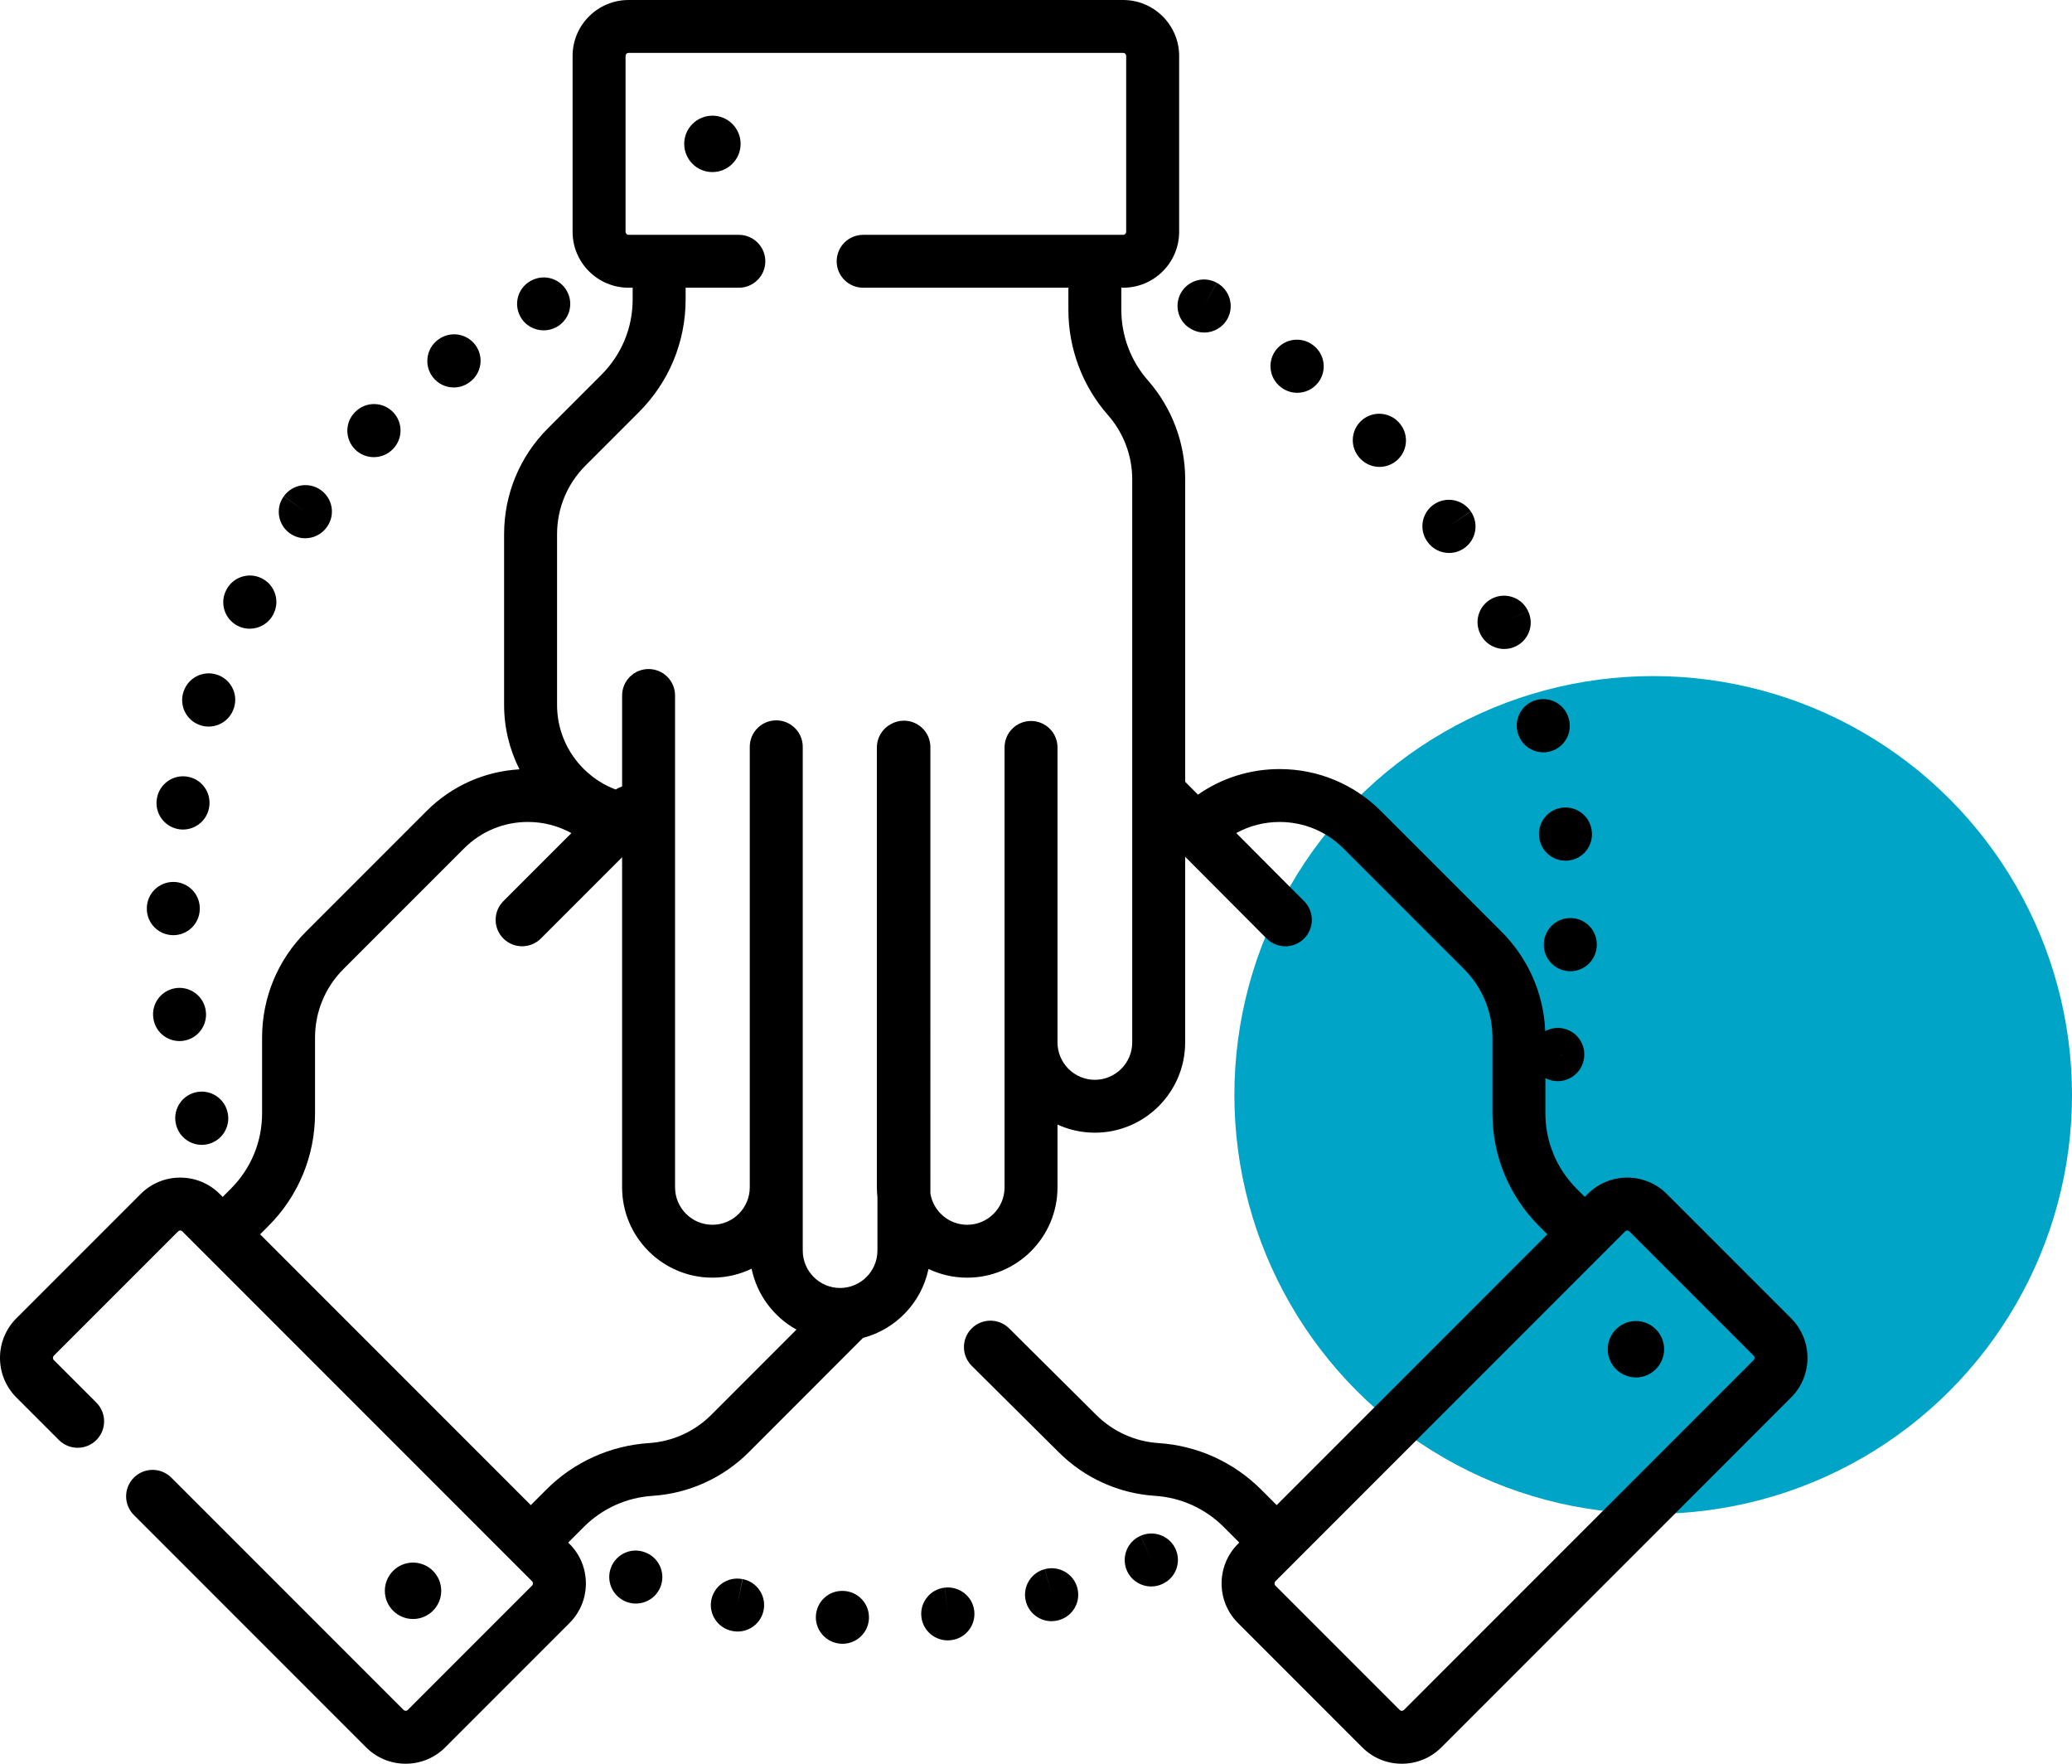 <svg xmlns="http://www.w3.org/2000/svg" width="141" height="120" viewBox="0 0 141 120">
    <g fill="none" fill-rule="evenodd">
        <g>
            <g>
                <g>
                    <g>
                        <g fill="#00A4C6" transform="translate(-1482, -2555) translate(192, 2253) translate(1165, 302) translate(125, 0) translate(84, 46)">
                            <circle cx="28.5" cy="28.5" r="28.5"/>
                        </g>
                        <g fill="#000" fill-rule="nonzero">
                            <path d="M50.536 107.44l-.362 1.762.348-1.765c-.976-.192-1.923.442-2.116 1.417-.192.975.443 1.92 1.42 2.113l.033.007c.114.021.228.032.34.032.848 0 1.603-.6 1.768-1.461.187-.977-.454-1.92-1.431-2.106zM64.311 108.017l.18 1.79-.185-1.789c-.99.101-1.71.985-1.608 1.974.095.925.878 1.615 1.79 1.615.062 0 .125-.004.187-.01l.05-.005c.985-.115 1.684-1.003 1.574-1.986-.11-.983-1.002-1.692-1.988-1.589zM57.414 108.244h-.026c-.993-.046-1.823.724-1.868 1.717-.044.992.737 1.832 1.73 1.877.029.002.056.002.084.002.958 0 1.755-.752 1.798-1.717.045-.993-.723-1.834-1.718-1.879zM43.88 105.61l-.022-.007c-.937-.336-1.958.153-2.294 1.088-.337.935.16 1.97 1.097 2.306.202.073.408.106.61.106.738 0 1.431-.456 1.695-1.19.337-.936-.15-1.967-1.086-2.302zM71.111 106.758l.444 1.744-.45-1.742c-.963.247-1.543 1.228-1.295 2.19.209.812.94 1.352 1.743 1.352.15 0 .3-.019.452-.058l.047-.013c.957-.26 1.516-1.241 1.26-2.198-.254-.956-1.24-1.524-2.2-1.275zM77.625 104.49l.714 1.65-.72-1.649c-.912.397-1.33 1.457-.933 2.368.296.678.959 1.081 1.654 1.081.24 0 .484-.048.718-.15.007-.003.036-.015.044-.02.904-.407 1.302-1.464.899-2.368-.404-.905-1.468-1.31-2.376-.913zM36.998 22.477c.289 0 .583-.07.854-.214.878-.468 1.21-1.557.741-2.434-.468-.877-1.558-1.21-2.437-.74l-.021.01c-.878.468-1.2 1.552-.731 2.43.322.605.95.948 1.594.948zM16.157 42.571c.267.14.553.206.836.206.648 0 1.275-.35 1.597-.964l.032-.063c.44-.892.071-1.97-.822-2.408-.887-.436-1.959-.077-2.403.803-.46.88-.12 1.965.76 2.426zM13.62 49.34c.192.064.386.095.578.095.751 0 1.452-.473 1.706-1.223l.024-.071c.293-.95-.241-1.957-1.193-2.248-.943-.29-1.944.232-2.246 1.17-.316.94.19 1.959 1.131 2.276zM19.711 36.277c.32.233.691.345 1.059.345.556 0 1.106-.258 1.458-.741l.024-.032c.578-.808.39-1.928-.418-2.506-.808-.578-1.934-.392-2.514.414l1.452 1.066-1.458-1.059c-.585.804-.407 1.93.397 2.513zM30.881 26.362c.379 0 .76-.119 1.085-.366.803-.587.977-1.712.39-2.514-.589-.802-1.716-.975-2.518-.389l-.045.033c-.792.6-.95 1.732-.348 2.523.354.467.892.713 1.436.713zM12.012 76.624c.238.773.95 1.269 1.719 1.269.175 0 .355-.027.531-.081.946-.29 1.48-1.29 1.197-2.237-.272-.944-1.252-1.499-2.207-1.24-.96.262-1.526 1.252-1.264 2.21l.024.079zM25.439 31.104c.468 0 .936-.181 1.29-.54.703-.704.703-1.843 0-2.545-.704-.703-1.845-.703-2.549 0l-.03.03c-.696.71-.682 1.847.028 2.542.35.343.805.513 1.26.513zM14.003 68.78c-.127-.977-1.021-1.67-2-1.555-.988.119-1.694 1.013-1.576 2l.01.072c.131.894.9 1.535 1.78 1.535.086 0 .174-.006.263-.02.98-.142 1.661-1.053 1.523-2.032zM11.74 63.627l.054.001c.97 0 1.772-.771 1.8-1.746l.002-.077c0-.994-.807-1.8-1.802-1.8-.988 0-1.79.793-1.802 1.776-.026.992.756 1.817 1.748 1.846zM12.135 56.412c.108.019.214.028.32.028.855 0 1.615-.612 1.771-1.482l.013-.079c.145-.983-.535-1.897-1.52-2.042-.974-.144-1.885.524-2.042 1.493-.17.976.48 1.907 1.458 2.082zM97.127 36.845c.349.506.91.777 1.483.777.352 0 .708-.103 1.02-.318.819-.562 1.026-1.683.463-2.502l-1.497 1.001 1.492-1.01c-.56-.822-1.68-1.036-2.503-.479-.824.558-1.039 1.676-.48 2.5l.022.031zM106.328 54.95c-.989.11-1.7 1.001-1.589 1.989l.01.077c.128.897.9 1.545 1.782 1.545.084 0 .17-.006.257-.018.977-.14 1.658-1.038 1.531-2.013-.113-.985-1.008-1.691-1.99-1.58zM103.288 49.873l.007.023c.231.784.949 1.292 1.728 1.292.168 0 .339-.023.508-.074.956-.28 1.502-1.28 1.221-2.234l-.007-.023c-.28-.954-1.282-1.5-2.237-1.218-.955.28-1.5 1.28-1.22 2.234zM100.743 43.146c.314.638.957 1.01 1.625 1.01.266 0 .536-.06.79-.185.893-.438 1.263-1.51.823-2.402l-1.633.76 1.631-.764c-.422-.9-1.495-1.287-2.396-.865-.9.422-1.289 1.493-.867 2.392l.027.054zM92.589 31.227c.353.36.819.54 1.286.54.455 0 .91-.171 1.262-.515.705-.69.721-1.817.04-2.527-.674-.726-1.811-.77-2.541-.098-.731.674-.776 1.812-.102 2.542l.055.058zM106.914 62.462c-.99-.026-1.819.75-1.854 1.738-.045.985.713 1.823 1.7 1.879l.102.002c.949 0 1.744-.74 1.797-1.7l.003-.073c.028-.993-.755-1.817-1.748-1.846zM81.067 22.392l.043.024c.268.142.557.21.84.21.64 0 1.261-.345 1.587-.95.469-.872.139-1.963-.732-2.435l-.872 1.574.866-1.578c-.873-.478-1.968-.158-2.446.713-.478.87-.159 1.965.714 2.442zM87.161 26.338l.028.022c.326.246.708.365 1.088.365.544 0 1.082-.245 1.436-.712.602-.792.446-1.92-.346-2.52l-.012-.01c-.79-.604-1.92-.456-2.526.332-.606.788-.457 1.918.332 2.523z" transform="translate(-1482, -2555) translate(192, 2253) translate(1165, 302) translate(125, 0)"/>
                            <path d="M121.888 89.698l-8.458-8.46c-.72-.72-1.676-1.116-2.694-1.116-1.017 0-1.975.396-2.693 1.116l-.197.196-.555-.555c-.686-.687-1.217-1.486-1.578-2.357-.031-.115-.074-.227-.128-.333-.276-.774-.42-1.598-.42-2.444v-2.393c.165.086.344.149.536.182.103.017.206.026.307.026.855 0 1.611-.61 1.77-1.475.192-.973-.44-1.918-1.414-2.113-.43-.085-.853-.011-1.21.182-.11-2.557-1.157-4.944-2.977-6.766l-8.206-8.207c-1.841-1.841-4.29-2.855-6.894-2.855-2.015 0-3.935.61-5.555 1.739l-.87-.874V32.613c0-2.48-.903-4.873-2.54-6.737-1.164-1.325-1.805-3.026-1.805-4.792v-1.508h.124c2.1 0 3.81-1.706 3.81-3.804V3.804C80.24 1.706 78.53 0 76.43 0H42.775c-2.1 0-3.81 1.706-3.81 3.804v11.968c0 2.098 1.71 3.804 3.81 3.804h.278v.79c0 1.94-.756 3.763-2.127 5.133l-3.632 3.634c-1.928 1.929-2.99 4.491-2.99 7.218v11.607c0 1.577.38 3.066 1.047 4.386-2.39.137-4.616 1.131-6.322 2.837l-8.206 8.207c-1.927 1.929-2.988 4.492-2.988 7.218v5.139c0 1.94-.755 3.763-2.126 5.134l-.549.549-.006.006-.196-.196c-.72-.72-1.676-1.116-2.694-1.116-1.017 0-1.974.396-2.693 1.116l-8.459 8.46c-1.483 1.484-1.483 3.897 0 5.38l2.897 2.897c.703.704 1.844.705 2.548.003.704-.703.705-1.841.002-2.545l-2.896-2.897c-.082-.082-.082-.214 0-.296l8.459-8.46c.078-.079.207-.08.286 0l1.47 1.471h.001l20.08 20.084 2.249 2.251c.081.082.081.214 0 .295l-8.458 8.46c-.08.08-.208.08-.287 0L11.66 100.536c-.703-.704-1.844-.705-2.548-.003-.705.703-.706 1.842-.003 2.545l15.804 15.807c.719.72 1.676 1.116 2.694 1.116 1.017 0 1.974-.396 2.693-1.116l8.458-8.46c1.483-1.483 1.483-3.897 0-5.38l-.092-.092 1.067-1.067c1.247-1.247 2.902-1.997 4.662-2.11 2.476-.16 4.806-1.216 6.56-2.97l7.77-7.776c2.241-.588 3.986-2.41 4.46-4.693.798.38 1.69.593 2.633.593 3.388 0 6.145-2.755 6.145-6.144v-4.272c.775.354 1.636.552 2.543.552 3.388 0 6.144-2.756 6.144-6.144v-12.63l5.543 5.562c.351.353.814.53 1.277.53.46 0 .92-.175 1.271-.524.705-.701.708-1.84.006-2.544l-4.62-4.637c.893-.492 1.901-.754 2.95-.754 1.64 0 3.184.639 4.343 1.8l8.206 8.206c1.248 1.25 1.936 2.91 1.936 4.676v5.139c0 2.9 1.129 5.626 3.178 7.676l.56.56-2.614 2.614-15.807 15.81-.88-.881-.028-.027-.155-.155c-1.865-1.866-4.344-2.987-6.977-3.158-1.602-.104-3.109-.786-4.249-1.926l-5.92-5.88c-.706-.7-1.847-.698-2.55.007-.7.705-.697 1.844.008 2.544l5.917 5.875c1.754 1.755 4.084 2.81 6.561 2.97 1.759.114 3.414.864 4.66 2.11l.088.087c.047.054.096.103.149.15l.83.83-.091.093c-1.483 1.483-1.483 3.896 0 5.38l8.458 8.46c.72.72 1.676 1.116 2.694 1.116 1.017 0 1.974-.396 2.694-1.116l23.8-23.806c1.483-1.484 1.483-3.896 0-5.38zm-15.515-17.89l-.034-.005-.328-.067.362.072zM48.404 96.262c-1.134 1.136-2.641 1.818-4.242 1.922-2.634.17-5.113 1.292-6.978 3.158l-1.063 1.063-.958-.957-.036-.037L17.7 83.981l.56-.56c2.05-2.05 3.178-4.776 3.178-7.676v-5.139c0-1.766.687-3.426 1.936-4.676l8.206-8.206c1.16-1.161 2.702-1.8 4.343-1.8 1.052 0 2.063.264 2.96.76l-4.628 4.629c-.703.703-.702 1.842.002 2.544.352.35.813.525 1.273.525.462 0 .924-.176 1.276-.527l5.528-5.53v22.46c0 3.389 2.757 6.144 6.145 6.144.956 0 1.86-.219 2.667-.609.366 1.783 1.508 3.286 3.054 4.143l-5.796 5.8zm28.644-25.34c0 1.404-1.141 2.546-2.542 2.546-1.402 0-2.543-1.142-2.543-2.546V50.854c0-.994-.806-1.8-1.801-1.8-.996 0-1.802.806-1.802 1.8v29.932c0 1.404-1.14 2.545-2.542 2.545-1.259 0-2.303-.92-2.505-2.124V50.833c0-.994-.806-1.8-1.802-1.8-.32 0-.621.085-.882.231-.57.303-.957.9-.957 1.59v29.931c0 .229.013.453.038.675v3.625c0 1.404-1.14 2.546-2.543 2.546-1.4 0-2.54-1.142-2.54-2.546V50.811c0-.993-.808-1.799-1.803-1.799-.995 0-1.802.806-1.802 1.8v29.973c0 1.404-1.14 2.546-2.542 2.546s-2.542-1.142-2.542-2.546V47.32c0-.994-.807-1.8-1.802-1.8s-1.801.806-1.801 1.8v6.19c-.151.049-.298.117-.434.207-2.33-.874-3.993-3.125-3.993-5.758V36.351c0-1.766.688-3.427 1.936-4.676l3.633-3.633c2.05-2.05 3.18-4.776 3.18-7.677v-.789h3.621c.996 0 1.802-.805 1.802-1.799 0-.994-.806-1.799-1.802-1.799h-7.503c-.114 0-.206-.093-.206-.206V3.804c0-.113.092-.206.206-.206H76.43c.115 0 .207.093.207.206v11.968c0 .114-.092.206-.207.206H58.737c-.994 0-1.801.805-1.801 1.8 0 .993.807 1.798 1.801 1.798h13.967v1.508c0 2.639.958 5.183 2.699 7.166 1.06 1.207 1.645 2.756 1.645 4.363v38.309zm42.29 21.614l-23.8 23.806c-.04.04-.088.06-.144.06-.056 0-.104-.02-.144-.06l-8.458-8.46c-.081-.082-.081-.214 0-.296l1.362-1.362v-.001l13.817-13.82 8.621-8.623c.08-.08.208-.08.286 0l8.46 8.46c.081.082.081.214 0 .296z" transform="translate(-1482, -2555) translate(192, 2253) translate(1165, 302) translate(125, 0)"/>
                            <path d="M48.48 7.87c-1.058 0-1.919.86-1.919 1.918 0 1.06.86 1.92 1.918 1.92 1.059 0 1.92-.86 1.92-1.92 0-1.058-.861-1.919-1.92-1.919zM111.325 89.88c-1.058 0-1.919.861-1.919 1.92 0 1.057.86 1.918 1.92 1.918 1.057 0 1.917-.861 1.917-1.919s-.86-1.919-1.918-1.919zM30.026 108.235c0-1.058-.861-1.92-1.919-1.92s-1.919.862-1.919 1.92c0 1.058.86 1.919 1.92 1.919 1.057 0 1.918-.861 1.918-1.92z" transform="translate(-1482, -2555) translate(192, 2253) translate(1165, 302) translate(125, 0)"/>
                        </g>
                    </g>
                </g>
            </g>
        </g>
    </g>
</svg>
